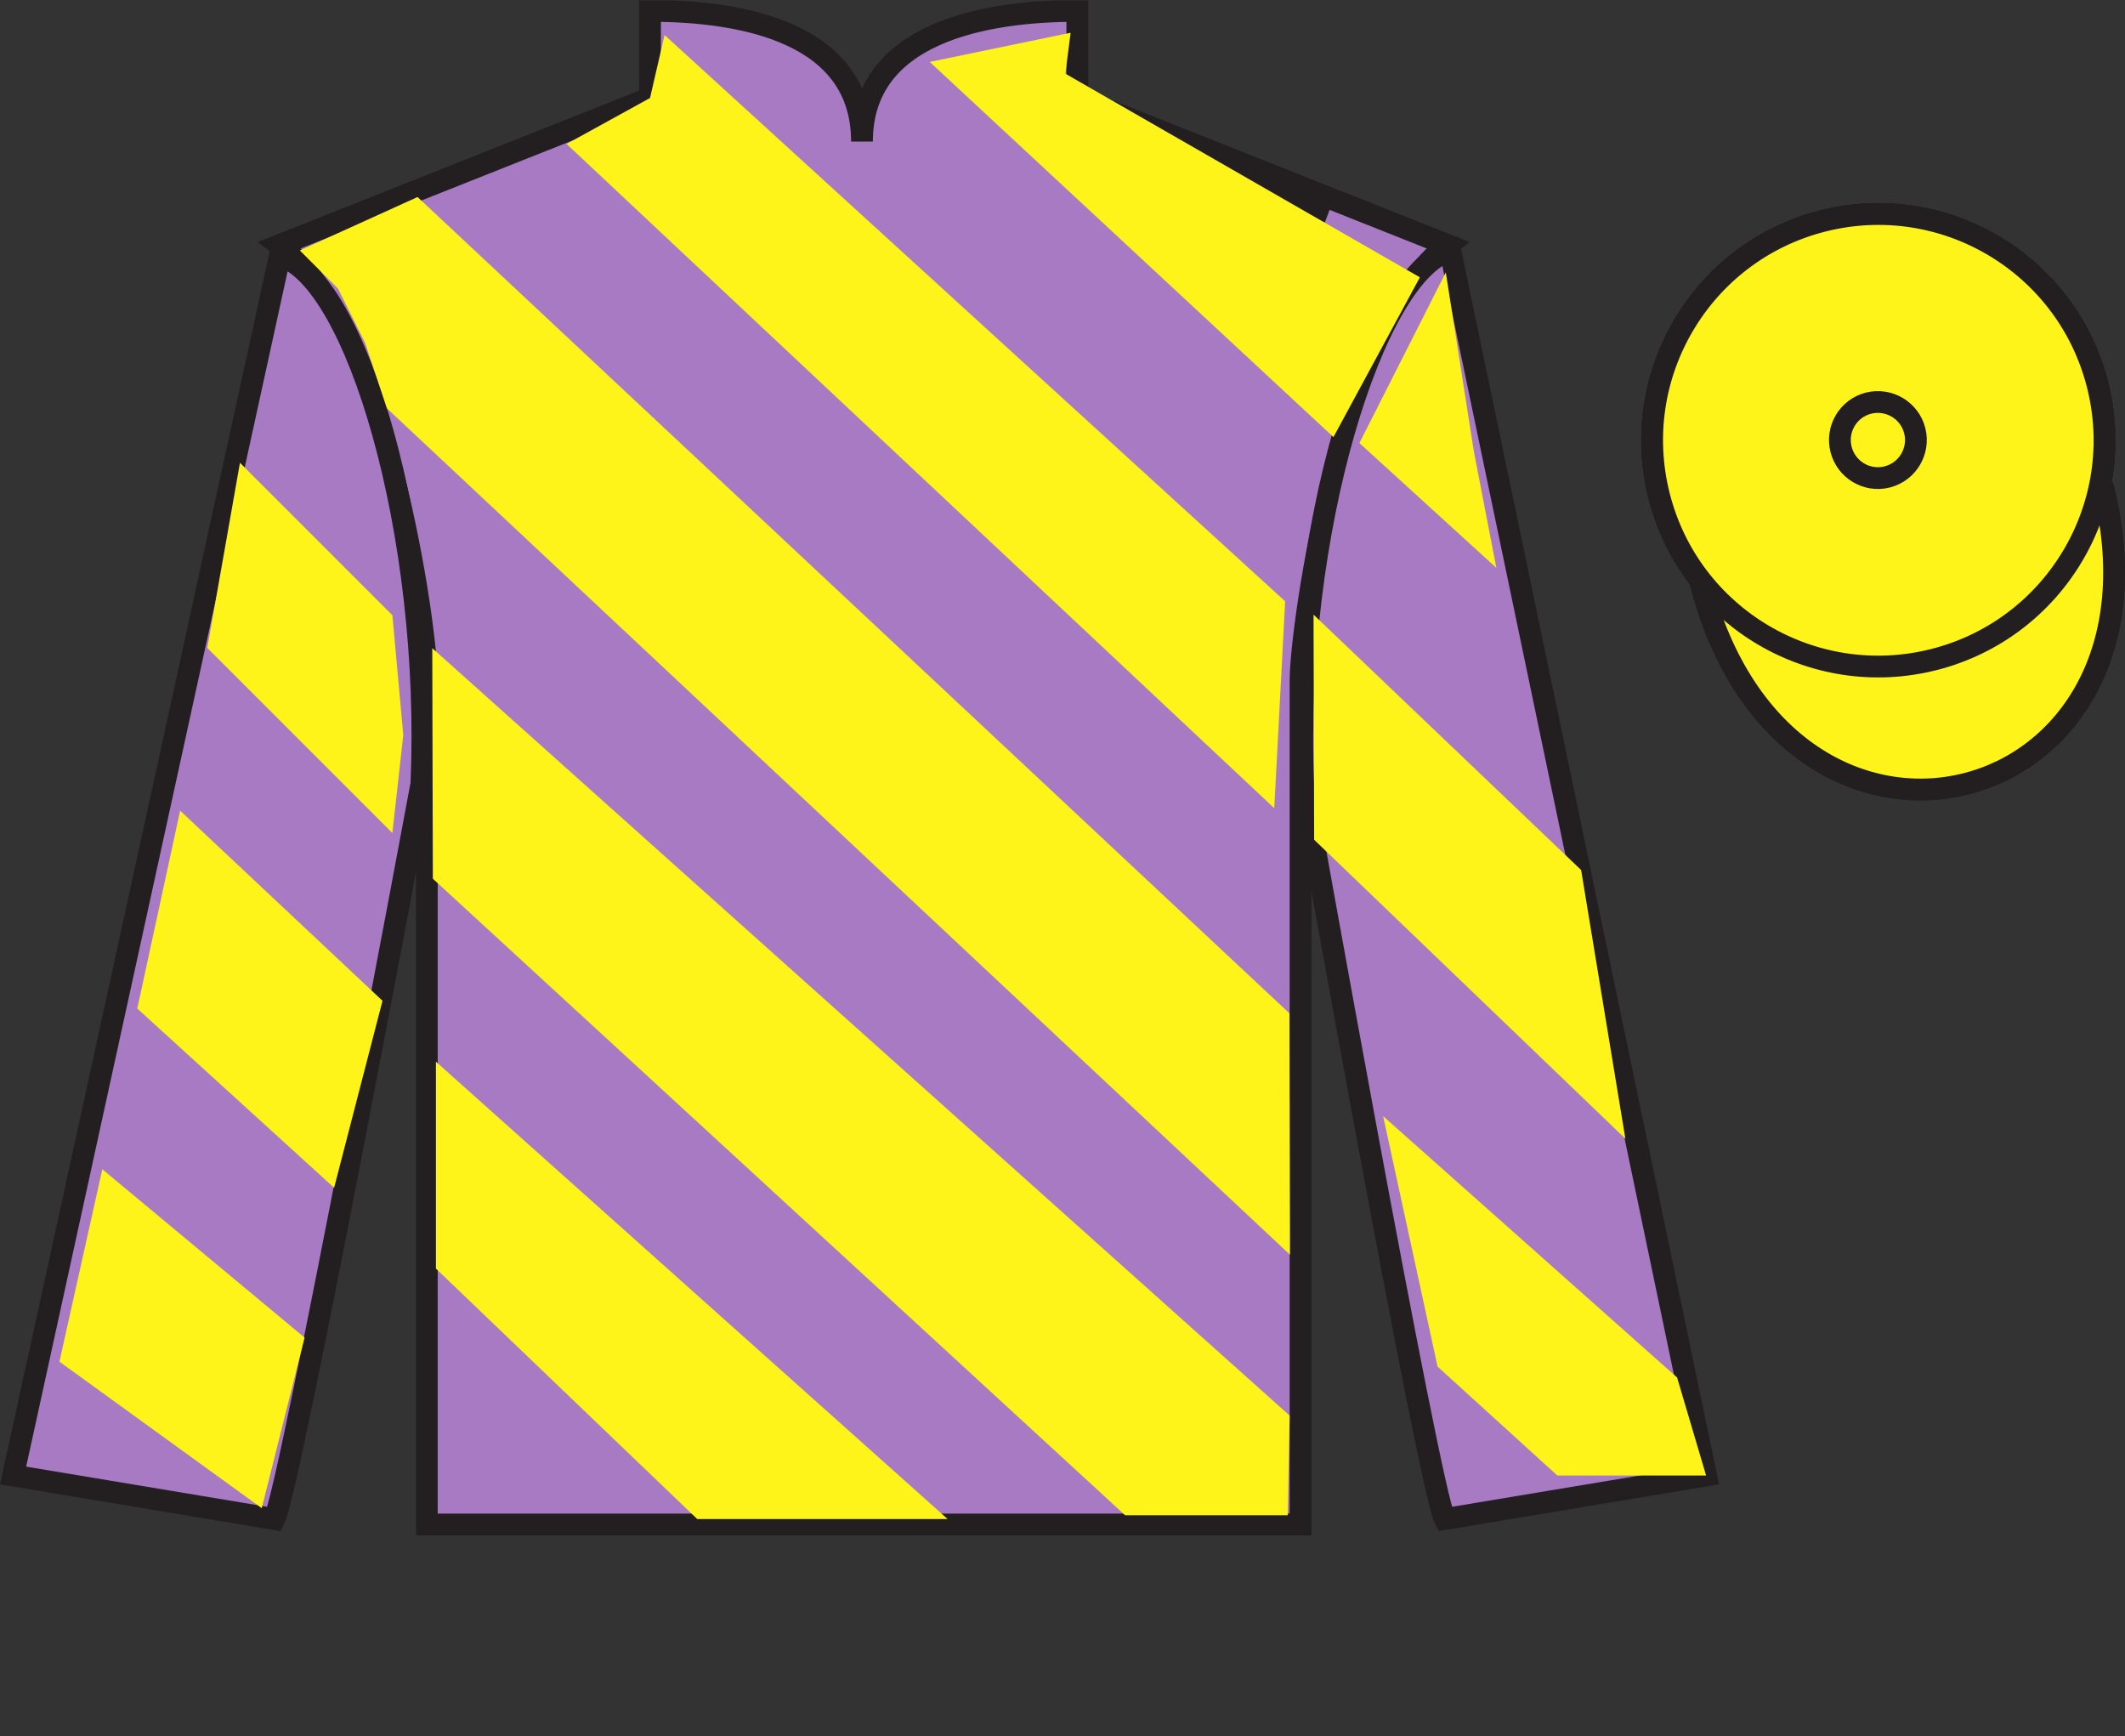 <?xml version="1.0" encoding="UTF-8"?>
<svg xmlns="http://www.w3.org/2000/svg" xmlns:xlink="http://www.w3.org/1999/xlink" width="97.59pt" height="79.72pt" viewBox="0 0 97.59 79.72" version="1.1">
<rect x="0" y="0" width="97.59" height="79.72" fill="#333333" stroke="none"/>
<defs>
<clipPath id="clip1">
  <path d="M 0 79.719 L 97.59 79.719 L 97.59 0.02 L 0 0.02 L 0 79.719 Z M 0 79.719 "/>
</clipPath>
</defs>
<g id="surface0">
<g clip-path="url(#clip1)" clip-rule="nonzero">
<path style=" stroke:none;fill-rule:nonzero;fill:rgb(98.576%,78.399%,16.048%);fill-opacity:1;" d="M 88.828 30.281 C 94.387 28.863 97.742 23.207 96.324 17.648 C 94.906 12.09 89.25 8.734 83.691 10.152 C 78.137 11.57 74.781 17.227 76.199 22.785 C 77.613 28.344 83.27 31.699 88.828 30.281 "/>
<path style="fill:none;stroke-width:10;stroke-linecap:butt;stroke-linejoin:miter;stroke:rgb(13.73%,12.16%,12.549%);stroke-opacity:1;stroke-miterlimit:4;" d="M 888.281 494.387 C 943.867 508.567 977.422 565.13 963.242 620.716 C 949.062 676.302 892.5 709.856 836.914 695.677 C 781.367 681.497 747.812 624.934 761.992 569.348 C 776.133 513.763 832.695 480.208 888.281 494.387 Z M 888.281 494.387 " transform="matrix(0.1,0,0,-0.1,0,79.72)"/>
<path style=" stroke:none;fill-rule:nonzero;fill:rgb(98.576%,78.399%,16.048%);fill-opacity:1;" d="M 88.828 30.281 C 94.387 28.863 97.742 23.207 96.324 17.648 C 94.906 12.09 89.25 8.734 83.691 10.152 C 78.137 11.57 74.781 17.227 76.199 22.785 C 77.613 28.344 83.27 31.699 88.828 30.281 "/>
<path style="fill:none;stroke-width:10;stroke-linecap:butt;stroke-linejoin:miter;stroke:rgb(13.73%,12.16%,12.549%);stroke-opacity:1;stroke-miterlimit:4;" d="M 888.281 494.387 C 943.867 508.567 977.422 565.13 963.242 620.716 C 949.062 676.302 892.5 709.856 836.914 695.677 C 781.367 681.497 747.812 624.934 761.992 569.348 C 776.133 513.763 832.695 480.208 888.281 494.387 Z M 888.281 494.387 " transform="matrix(0.1,0,0,-0.1,0,79.72)"/>
<path style=" stroke:none;fill-rule:nonzero;fill:rgb(98.576%,78.399%,16.048%);fill-opacity:1;" d="M 86.672 21.898 C 87.605 21.66 88.172 20.707 87.934 19.773 C 87.695 18.84 86.742 18.277 85.809 18.512 C 84.875 18.75 84.312 19.703 84.551 20.637 C 84.789 21.57 85.738 22.137 86.672 21.898 "/>
<path style="fill:none;stroke-width:10;stroke-linecap:butt;stroke-linejoin:miter;stroke:rgb(13.73%,12.16%,12.549%);stroke-opacity:1;stroke-miterlimit:4;" d="M 866.719 578.216 C 876.055 580.598 881.719 590.13 879.336 599.466 C 876.953 608.802 867.422 614.427 858.086 612.083 C 848.75 609.7 843.125 600.169 845.508 590.833 C 847.891 581.497 857.383 575.833 866.719 578.216 Z M 866.719 578.216 " transform="matrix(0.1,0,0,-0.1,0,79.72)"/>
<path style="fill-rule:nonzero;fill:rgb(98.576%,78.399%,16.048%);fill-opacity:1;stroke-width:10;stroke-linecap:butt;stroke-linejoin:miter;stroke:rgb(13.73%,12.16%,12.549%);stroke-opacity:1;stroke-miterlimit:4;" d="M 780.703 530.598 C 820.391 374.934 1004.336 422.552 965.547 574.544 " transform="matrix(0.1,0,0,-0.1,0,79.72)"/>
<path style=" stroke:none;fill-rule:nonzero;fill:rgb(65.737%,47.735%,76.765%);fill-opacity:1;" d="M 29.852 0.5 L 29.852 4.5 L 12.852 11.25 C 17.602 14.75 19.602 28.75 19.602 31.25 C 19.602 33.75 19.602 70 19.602 70 L 59.727 70 C 59.727 70 59.727 33.75 59.727 31.25 C 59.727 28.75 61.727 14.75 66.477 11.25 L 49.477 4.5 L 49.477 0.5 C 45.211 0.5 39.586 1.5 39.586 6.5 C 39.586 1.5 34.113 0.5 29.852 0.5 "/>
<path style="fill:none;stroke-width:10;stroke-linecap:butt;stroke-linejoin:miter;stroke:rgb(13.73%,12.16%,12.549%);stroke-opacity:1;stroke-miterlimit:4;" d="M 298.516 792.2 L 298.516 752.2 L 128.516 684.7 C 176.016 649.7 196.016 509.7 196.016 484.7 C 196.016 459.7 196.016 97.2 196.016 97.2 L 597.266 97.2 C 597.266 97.2 597.266 459.7 597.266 484.7 C 597.266 509.7 617.266 649.7 664.766 684.7 L 494.766 752.2 L 494.766 792.2 C 452.109 792.2 395.859 782.2 395.859 732.2 C 395.859 782.2 341.133 792.2 298.516 792.2 Z M 298.516 792.2 " transform="matrix(0.1,0,0,-0.1,0,79.72)"/>
<path style=" stroke:none;fill-rule:nonzero;fill:rgb(65.737%,47.735%,76.765%);fill-opacity:1;" d="M 12.602 69.75 C 13.352 68.25 19.352 36 19.352 36 C 19.852 24.5 16.352 12.75 12.852 11.75 L 0.602 67.75 L 12.602 69.75 "/>
<path style="fill:none;stroke-width:10;stroke-linecap:butt;stroke-linejoin:miter;stroke:rgb(13.73%,12.16%,12.549%);stroke-opacity:1;stroke-miterlimit:4;" d="M 126.016 99.7 C 133.516 114.7 193.516 437.2 193.516 437.2 C 198.516 552.2 163.516 669.7 128.516 679.7 L 6.016 119.7 L 126.016 99.7 Z M 126.016 99.7 " transform="matrix(0.1,0,0,-0.1,0,79.72)"/>
<path style=" stroke:none;fill-rule:nonzero;fill:rgb(65.737%,47.735%,76.765%);fill-opacity:1;" d="M 78.352 67.75 L 66.602 11.5 C 63.102 12.5 59.352 24.5 59.852 36 C 59.852 36 65.602 68.25 66.352 69.75 L 78.352 67.75 "/>
<path style="fill:none;stroke-width:10;stroke-linecap:butt;stroke-linejoin:miter;stroke:rgb(13.73%,12.16%,12.549%);stroke-opacity:1;stroke-miterlimit:4;" d="M 783.516 119.7 L 666.016 682.2 C 631.016 672.2 593.516 552.2 598.516 437.2 C 598.516 437.2 656.016 114.7 663.516 99.7 L 783.516 119.7 Z M 783.516 119.7 " transform="matrix(0.1,0,0,-0.1,0,79.72)"/>
<path style=" stroke:none;fill-rule:nonzero;fill:rgb(98.576%,78.399%,16.048%);fill-opacity:1;" d="M 88.828 30.281 C 94.387 28.863 97.742 23.207 96.324 17.648 C 94.906 12.09 89.25 8.734 83.691 10.152 C 78.137 11.57 74.781 17.227 76.199 22.785 C 77.613 28.344 83.27 31.699 88.828 30.281 "/>
<path style="fill:none;stroke-width:10;stroke-linecap:butt;stroke-linejoin:miter;stroke:rgb(13.73%,12.16%,12.549%);stroke-opacity:1;stroke-miterlimit:4;" d="M 888.281 494.387 C 943.867 508.567 977.422 565.13 963.242 620.716 C 949.062 676.302 892.5 709.856 836.914 695.677 C 781.367 681.497 747.812 624.934 761.992 569.348 C 776.133 513.763 832.695 480.208 888.281 494.387 Z M 888.281 494.387 " transform="matrix(0.1,0,0,-0.1,0,79.72)"/>
<path style="fill-rule:nonzero;fill:rgb(100%,95.41%,10.001%);fill-opacity:1;stroke-width:10;stroke-linecap:butt;stroke-linejoin:miter;stroke:rgb(13.73%,12.16%,12.549%);stroke-opacity:1;stroke-miterlimit:4;" d="M 780.703 530.598 C 820.391 374.934 1004.336 422.552 965.547 574.544 " transform="matrix(0.1,0,0,-0.1,0,79.72)"/>
<path style="fill-rule:nonzero;fill:rgb(92.863%,8.783%,22.277%);fill-opacity:1;stroke-width:10;stroke-linecap:butt;stroke-linejoin:miter;stroke:rgb(13.73%,12.16%,12.549%);stroke-opacity:1;stroke-miterlimit:4;" d="M 494.766 752.2 L 545.195 724.7 L 610.195 699.7 " transform="matrix(0.1,0,0,-0.1,0,79.72)"/>
<path style=" stroke:none;fill-rule:nonzero;fill:rgb(100%,95.41%,10.001%);fill-opacity:1;" d="M 15.344 54.539 L 17.566 45.953 L 8.273 37.223 L 6.305 46.309 L 15.344 54.539 "/>
<path style=" stroke:none;fill-rule:nonzero;fill:rgb(100%,95.41%,10.001%);fill-opacity:1;" d="M 12.02 69.25 L 13.988 61.418 L 4.699 53.688 L 2.73 62.523 L 12.02 69.25 "/>
<path style=" stroke:none;fill-rule:nonzero;fill:rgb(100%,95.41%,10.001%);fill-opacity:1;" d="M 68.719 26.074 L 67.688 20.738 L 66.398 12.508 L 62.43 20.344 L 68.719 26.074 "/>
<path style=" stroke:none;fill-rule:nonzero;fill:rgb(100%,95.41%,10.001%);fill-opacity:1;" d="M 74.645 52.285 L 72.613 39.949 L 60.324 28.223 L 60.352 38.559 L 74.645 52.285 "/>
<path style=" stroke:none;fill-rule:nonzero;fill:rgb(100%,95.41%,10.001%);fill-opacity:1;" d="M 63.52 51.25 L 66.02 62.75 L 71.52 67.75 L 78.352 67.75 L 77.02 63.25 L 63.52 51.25 "/>
<path style=" stroke:none;fill-rule:nonzero;fill:rgb(100%,95.41%,10.001%);fill-opacity:1;" d="M 18.02 38.25 L 18.52 33.75 L 18.02 28.25 L 11.02 21.25 L 9.52 29.75 L 18.02 38.25 "/>
<path style=" stroke:none;fill-rule:nonzero;fill:rgb(100%,95.41%,10.001%);fill-opacity:1;" d="M 48.926 3.383 L 49.168 1.504 L 42.699 2.844 L 61.238 20.07 L 65.207 12.734 "/>
<path style=" stroke:none;fill-rule:nonzero;fill:rgb(100%,95.41%,10.001%);fill-opacity:1;" d="M 19.176 9.047 L 13.77 11.5 L 15.52 13.25 L 16.77 15.75 L 17.77 18.75 L 59.242 57.613 L 59.215 46.527 L 19.176 9.047 "/>
<path style=" stroke:none;fill-rule:nonzero;fill:rgb(100%,95.41%,10.001%);fill-opacity:1;" d="M 59.227 65 L 19.852 29.762 L 19.879 40.348 L 51.668 69.574 L 59.137 69.574 L 59.227 65 "/>
<path style=" stroke:none;fill-rule:nonzero;fill:rgb(100%,95.41%,10.001%);fill-opacity:1;" d="M 20.02 48.75 L 20.02 58.25 L 32.02 69.75 L 43.52 69.75 L 20.02 48.75 "/>
<path style=" stroke:none;fill-rule:nonzero;fill:rgb(100%,95.41%,10.001%);fill-opacity:1;" d="M 59.02 27.609 L 58.52 37.109 L 26.02 6.609 L 29.852 4.5 L 30.52 1.609 L 59.02 27.609 "/>
<path style=" stroke:none;fill-rule:nonzero;fill:rgb(100%,95.41%,10.001%);fill-opacity:1;" d="M 88.828 30.281 C 94.387 28.863 97.742 23.207 96.324 17.648 C 94.906 12.09 89.25 8.734 83.691 10.152 C 78.137 11.57 74.781 17.227 76.199 22.785 C 77.613 28.344 83.27 31.699 88.828 30.281 "/>
<path style="fill:none;stroke-width:10;stroke-linecap:butt;stroke-linejoin:miter;stroke:rgb(13.73%,12.16%,12.549%);stroke-opacity:1;stroke-miterlimit:4;" d="M 888.281 494.387 C 943.867 508.567 977.422 565.13 963.242 620.716 C 949.062 676.302 892.5 709.856 836.914 695.677 C 781.367 681.497 747.812 624.934 761.992 569.348 C 776.133 513.763 832.695 480.208 888.281 494.387 Z M 888.281 494.387 " transform="matrix(0.1,0,0,-0.1,0,79.72)"/>
<path style=" stroke:none;fill-rule:nonzero;fill:rgb(100%,95.41%,10.001%);fill-opacity:1;" d="M 86.672 21.898 C 87.605 21.66 88.172 20.707 87.934 19.773 C 87.695 18.84 86.742 18.277 85.809 18.512 C 84.875 18.75 84.312 19.703 84.551 20.637 C 84.789 21.57 85.738 22.137 86.672 21.898 "/>
<path style="fill:none;stroke-width:10;stroke-linecap:butt;stroke-linejoin:miter;stroke:rgb(13.73%,12.16%,12.549%);stroke-opacity:1;stroke-miterlimit:4;" d="M 866.719 578.216 C 876.055 580.598 881.719 590.13 879.336 599.466 C 876.953 608.802 867.422 614.427 858.086 612.083 C 848.75 609.7 843.125 600.169 845.508 590.833 C 847.891 581.497 857.383 575.833 866.719 578.216 Z M 866.719 578.216 " transform="matrix(0.1,0,0,-0.1,0,79.72)"/>
</g>
</g>
</svg>
